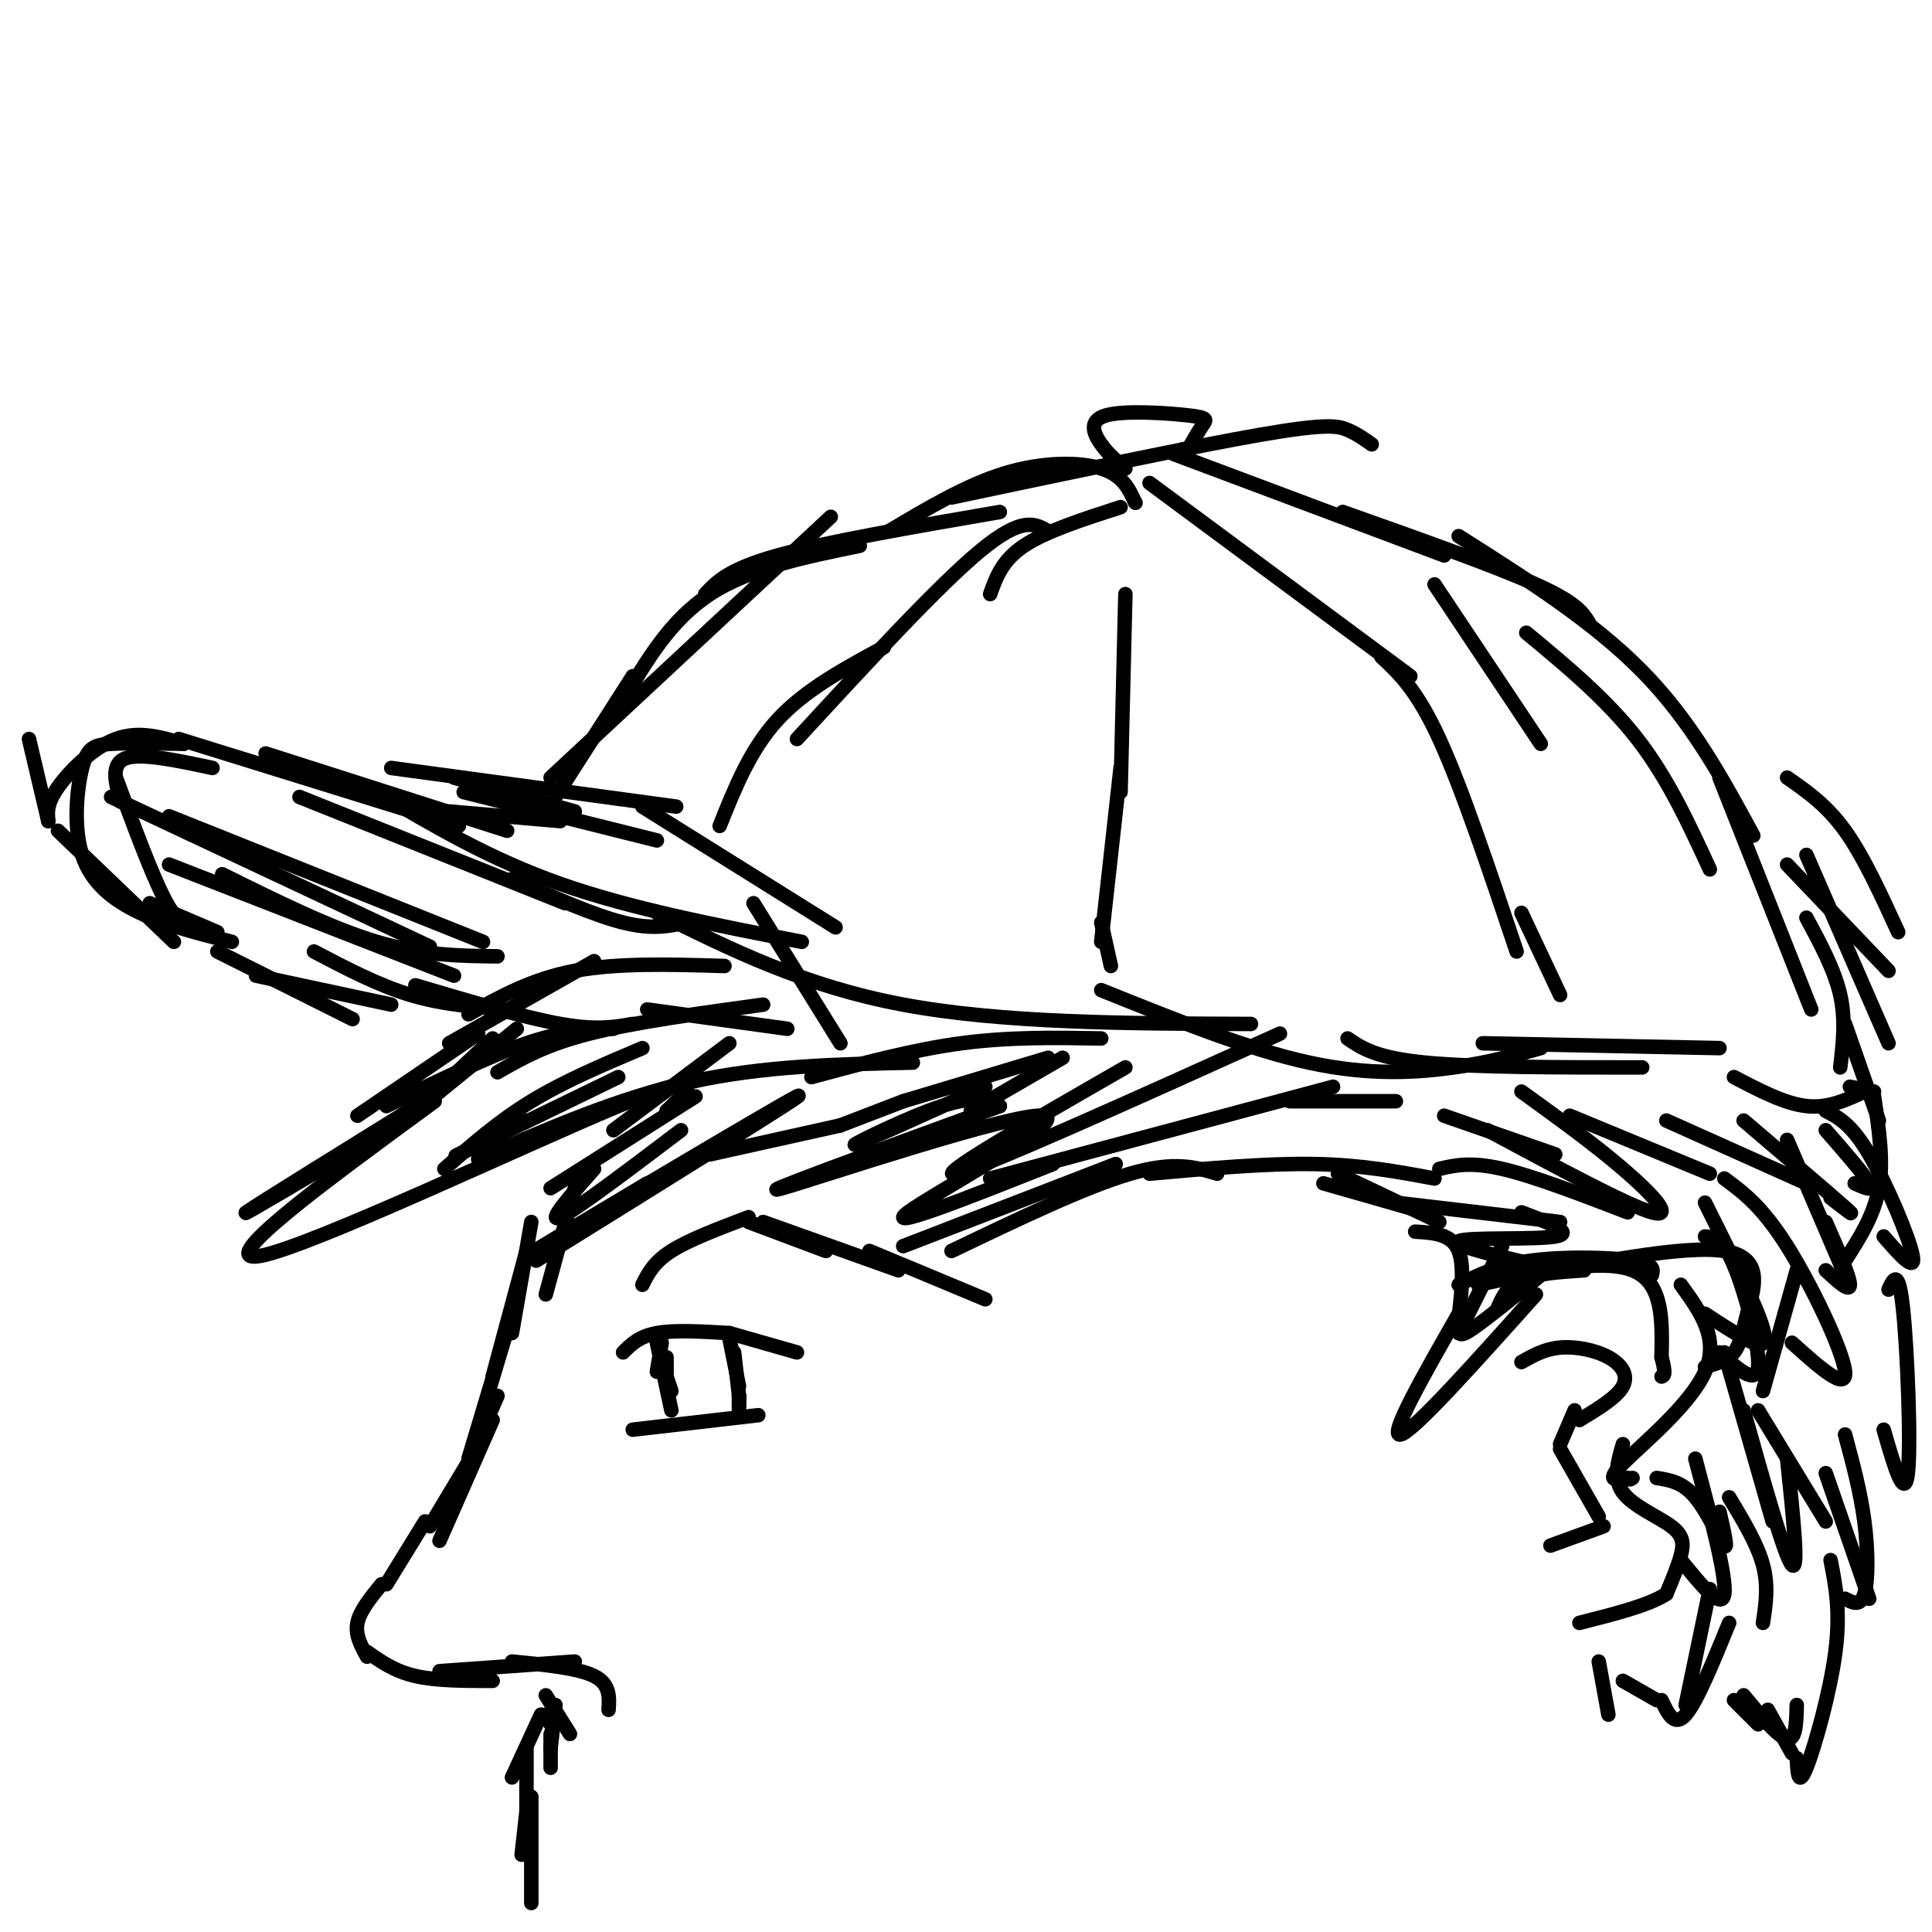 <svg viewBox='0 0 400 400' version='1.1' xmlns='http://www.w3.org/2000/svg' xmlns:xlink='http://www.w3.org/1999/xlink'><g fill='none' stroke='rgb(0,0,0)' stroke-width='3' stroke-linecap='round' stroke-linejoin='round'><path d='M40,192c-1.667,-0.417 -3.333,-0.833 -6,-6c-2.667,-5.167 -6.333,-15.083 -10,-25'/><path d='M25,166c-1.083,-3.917 -2.167,-7.833 1,-9c3.167,-1.167 10.583,0.417 18,2'/><path d='M37,153c0.000,0.000 58.000,18.000 58,18'/><path d='M78,164c11.667,6.917 23.333,13.833 38,19c14.667,5.167 32.333,8.583 50,12'/><path d='M136,189c15.250,7.583 30.500,15.167 51,19c20.500,3.833 46.250,3.917 72,4'/><path d='M228,205c15.222,6.133 30.444,12.267 43,15c12.556,2.733 22.444,2.067 30,1c7.556,-1.067 12.778,-2.533 18,-4'/><path d='M279,215c2.917,2.000 5.833,4.000 16,5c10.167,1.000 27.583,1.000 45,1'/><path d='M307,216c0.000,0.000 49.000,1.000 49,1'/><path d='M36,195c0.000,0.000 -24.000,-23.000 -24,-23'/><path d='M6,153c0.000,0.000 4.000,17.000 4,17'/><path d='M10,170c-0.178,-1.822 -0.356,-3.644 2,-7c2.356,-3.356 7.244,-8.244 12,-10c4.756,-1.756 9.378,-0.378 14,1'/><path d='M38,154c-5.726,-0.107 -11.451,-0.214 -15,0c-3.549,0.214 -4.920,0.748 -6,5c-1.080,4.252 -1.868,12.222 0,18c1.868,5.778 6.391,9.365 12,12c5.609,2.635 12.305,4.317 19,6'/><path d='M31,187c0.000,0.000 14.000,6.000 14,6'/><path d='M55,156c0.000,0.000 50.000,16.000 50,16'/><path d='M93,168c0.000,0.000 23.000,2.000 23,2'/><path d='M94,161c0.000,0.000 25.000,7.000 25,7'/><path d='M96,164c0.000,0.000 40.000,10.000 40,10'/><path d='M81,159c0.000,0.000 59.000,8.000 59,8'/><path d='M133,167c0.000,0.000 40.000,25.000 40,25'/><path d='M156,187c0.000,0.000 18.000,29.000 18,29'/><path d='M115,165c0.000,0.000 16.000,-25.000 16,-25'/><path d='M114,161c0.000,0.000 58.000,-54.000 58,-54'/><path d='M129,145c4.917,-8.333 9.833,-16.667 18,-22c8.167,-5.333 19.583,-7.667 31,-10'/><path d='M146,123c2.417,-2.583 4.833,-5.167 15,-8c10.167,-2.833 28.083,-5.917 46,-9'/><path d='M184,110c8.067,-4.800 16.133,-9.600 24,-12c7.867,-2.400 15.533,-2.400 20,-1c4.467,1.400 5.733,4.200 7,7'/><path d='M235,104c0.000,0.000 0.100,0.100 0.1,0.1'/><path d='M197,103c25.133,-5.311 50.267,-10.622 64,-13c13.733,-2.378 16.067,-1.822 18,-1c1.933,0.822 3.467,1.911 5,3'/><path d='M243,94c0.000,0.000 56.000,21.000 56,21'/><path d='M278,106c15.750,5.583 31.500,11.167 40,15c8.500,3.833 9.750,5.917 11,8'/><path d='M302,111c13.917,8.833 27.833,17.667 38,28c10.167,10.333 16.583,22.167 23,34'/><path d='M370,161c4.083,2.833 8.167,5.667 12,11c3.833,5.333 7.417,13.167 11,21'/><path d='M370,179c0.000,0.000 21.000,22.000 21,22'/><path d='M374,177c0.000,0.000 17.000,39.000 17,39'/><path d='M359,223c5.250,2.750 10.500,5.500 15,6c4.500,0.500 8.250,-1.250 12,-3'/><path d='M383,225c0.000,0.000 5.000,1.000 5,1'/><path d='M45,197c0.000,0.000 28.000,14.000 28,14'/><path d='M53,202c0.000,0.000 28.000,6.000 28,6'/><path d='M65,197c6.667,3.500 13.333,7.000 20,9c6.667,2.000 13.333,2.500 20,3'/><path d='M86,204c11.250,3.333 22.500,6.667 30,8c7.500,1.333 11.250,0.667 15,0'/><path d='M150,200c-11.083,-0.333 -22.167,-0.667 -31,1c-8.833,1.667 -15.417,5.333 -22,9'/><path d='M123,199c0.000,0.000 -30.000,17.000 -30,17'/><path d='M102,215c0.000,0.000 -17.000,16.000 -17,16'/><path d='M99,214c0.000,0.000 -25.000,17.000 -25,17'/><path d='M80,229c10.583,-5.167 21.167,-10.333 29,-13c7.833,-2.667 12.917,-2.833 18,-3'/><path d='M103,222c4.917,-2.833 9.833,-5.667 19,-8c9.167,-2.333 22.583,-4.167 36,-6'/><path d='M134,209c0.000,0.000 29.000,4.000 29,4'/><path d='M151,216c0.000,0.000 -24.000,18.000 -24,18'/><path d='M144,227c0.000,0.000 -30.000,19.000 -30,19'/><path d='M134,245c-15.311,9.156 -30.622,18.311 -20,12c10.622,-6.311 47.178,-28.089 51,-30c3.822,-1.911 -25.089,16.044 -54,34'/><path d='M141,234c-11.000,8.333 -22.000,16.667 -25,18c-3.000,1.333 2.000,-4.333 7,-10'/><path d='M128,223c-14.917,7.250 -29.833,14.500 -33,16c-3.167,1.500 5.417,-2.750 14,-7'/><path d='M133,217c-8.083,3.417 -16.167,6.833 -23,11c-6.833,4.167 -12.417,9.083 -18,14'/><path d='M91,226c-19.083,11.833 -38.167,23.667 -40,25c-1.833,1.333 13.583,-7.833 29,-17'/><path d='M107,213c0.000,0.000 -27.000,22.000 -27,22'/><path d='M90,228c-23.200,16.978 -46.400,33.956 -36,32c10.400,-1.956 54.400,-22.844 74,-31c19.600,-8.156 14.800,-3.578 10,1'/><path d='M99,240c14.500,-6.333 29.000,-12.667 44,-16c15.000,-3.333 30.500,-3.667 46,-4'/><path d='M168,223c10.500,-2.833 21.000,-5.667 31,-7c10.000,-1.333 19.500,-1.167 29,-1'/><path d='M220,219c0.000,0.000 -19.000,11.000 -19,11'/><path d='M233,221c-20.167,11.583 -40.333,23.167 -35,22c5.333,-1.167 36.167,-15.083 67,-29'/><path d='M205,244c0.000,0.000 71.000,-19.000 71,-19'/><path d='M267,228c0.000,0.000 22.000,0.000 22,0'/><path d='M299,231c0.000,0.000 23.000,8.000 23,8'/><path d='M308,234c14.556,7.822 29.111,15.644 34,17c4.889,1.356 0.111,-3.756 -6,-9c-6.111,-5.244 -13.556,-10.622 -21,-16'/><path d='M325,231c0.000,0.000 29.000,12.000 29,12'/><path d='M345,232c0.000,0.000 29.000,13.000 29,13'/><path d='M361,232c9.000,7.667 18.000,15.333 21,18c3.000,2.667 0.000,0.333 -3,-2'/><path d='M378,234c4.000,4.583 8.000,9.167 9,11c1.000,1.833 -1.000,0.917 -3,0'/><path d='M378,230c2.667,1.378 5.333,2.756 9,9c3.667,6.244 8.333,17.356 9,21c0.667,3.644 -2.667,-0.178 -6,-4'/><path d='M370,236c0.000,0.000 12.000,28.000 12,28'/><path d='M378,253c2.500,5.667 5.000,11.333 5,13c0.000,1.667 -2.500,-0.667 -5,-3'/><path d='M357,244c3.911,2.889 7.822,5.778 13,14c5.178,8.222 11.622,21.778 12,26c0.378,4.222 -5.311,-0.889 -11,-6'/><path d='M353,249c5.333,10.644 10.667,21.289 12,26c1.333,4.711 -1.333,3.489 -4,2c-2.667,-1.489 -5.333,-3.244 -8,-5'/><path d='M353,256c1.800,0.133 3.600,0.267 6,6c2.400,5.733 5.400,17.067 5,21c-0.400,3.933 -4.200,0.467 -8,-3'/><path d='M310,271c1.000,-2.333 2.000,-4.667 5,-6c3.000,-1.333 8.000,-1.667 13,-2'/><path d='M302,266c4.089,-2.044 8.178,-4.089 15,-5c6.822,-0.911 16.378,-0.689 21,0c4.622,0.689 4.311,1.844 4,3'/><path d='M312,265c18.399,-3.643 36.798,-7.286 45,-6c8.202,1.286 6.208,7.500 5,12c-1.208,4.500 -1.631,7.286 -3,9c-1.369,1.714 -3.685,2.357 -6,3'/><path d='M306,266c12.833,-2.750 25.667,-5.500 32,-3c6.333,2.500 6.167,10.250 6,18'/><path d='M344,281c1.000,3.667 0.500,3.833 0,4'/><path d='M348,266c4.022,5.556 8.044,11.111 5,18c-3.044,6.889 -13.156,15.111 -17,19c-3.844,3.889 -1.422,3.444 1,3'/><path d='M337,306c0.333,0.500 0.667,0.250 1,0'/><path d='M336,299c-1.054,3.565 -2.107,7.131 0,10c2.107,2.869 7.375,5.042 10,7c2.625,1.958 2.607,3.702 2,6c-0.607,2.298 -1.804,5.149 -3,8'/><path d='M345,330c-3.500,2.333 -10.750,4.167 -18,6'/><path d='M315,282c2.393,-1.357 4.786,-2.714 8,-3c3.214,-0.286 7.250,0.500 10,2c2.750,1.500 4.214,3.714 3,6c-1.214,2.286 -5.107,4.643 -9,7'/><path d='M326,292c0.000,0.000 -3.000,7.000 -3,7'/><path d='M323,300c0.000,0.000 8.000,14.000 8,14'/><path d='M332,316c0.000,0.000 -11.000,4.000 -11,4'/><path d='M372,263c0.000,0.000 -7.000,25.000 -7,25'/><path d='M357,280c0.000,0.000 10.000,35.000 10,35'/><path d='M351,302c3.250,12.250 6.500,24.500 6,28c-0.500,3.500 -4.750,-1.750 -9,-7'/><path d='M343,306c2.689,0.422 5.378,0.844 8,4c2.622,3.156 5.178,9.044 6,10c0.822,0.956 -0.089,-3.022 -1,-7'/><path d='M361,292c4.250,15.167 8.500,30.333 10,32c1.500,1.667 0.250,-10.167 -1,-22'/><path d='M391,267c1.044,-2.289 2.089,-4.578 3,4c0.911,8.578 1.689,28.022 1,34c-0.689,5.978 -2.844,-1.511 -5,-9'/><path d='M337,251c-9.750,-3.750 -19.500,-7.500 -26,-9c-6.500,-1.500 -9.750,-0.750 -13,0'/><path d='M315,251c5.644,2.133 11.289,4.267 7,5c-4.289,0.733 -18.511,0.067 -20,1c-1.489,0.933 9.756,3.467 21,6'/><path d='M323,253c0.000,0.000 -34.000,-4.000 -34,-4'/><path d='M297,244c-7.583,-1.417 -15.167,-2.833 -25,-3c-9.833,-0.167 -21.917,0.917 -34,2'/><path d='M252,243c-4.417,-1.333 -8.833,-2.667 -18,0c-9.167,2.667 -23.083,9.333 -37,16'/><path d='M231,241c0.000,0.000 -44.000,17.000 -44,17'/><path d='M218,241c-17.720,7.036 -35.440,14.071 -30,10c5.440,-4.071 34.042,-19.250 28,-20c-6.042,-0.750 -46.726,12.929 -54,15c-7.274,2.071 18.863,-7.464 45,-17'/><path d='M207,229c-2.467,-1.156 -4.933,-2.311 -12,0c-7.067,2.311 -18.733,8.089 -18,8c0.733,-0.089 13.867,-6.044 27,-12'/><path d='M217,219c0.000,0.000 -30.000,9.000 -30,9'/><path d='M187,228c0.000,0.000 -13.000,5.000 -13,5'/><path d='M174,233c0.000,0.000 -27.000,6.000 -27,6'/><path d='M119,246c0.000,0.000 -6.000,22.000 -6,22'/><path d='M110,253c0.000,0.000 -4.000,23.000 -4,23'/><path d='M109,259c0.000,0.000 -7.000,26.000 -7,26'/><path d='M106,272c0.000,0.000 -9.000,30.000 -9,30'/><path d='M102,294c0.000,0.000 -11.000,25.000 -11,25'/><path d='M103,289c0.000,0.000 -11.000,25.000 -11,25'/><path d='M98,301c0.000,0.000 -9.000,15.000 -9,15'/><path d='M88,315c0.000,0.000 -8.000,13.000 -8,13'/><path d='M79,328c-2.250,2.750 -4.500,5.500 -5,8c-0.500,2.500 0.750,4.750 2,7'/><path d='M76,342c2.833,2.000 5.667,4.000 10,5c4.333,1.000 10.167,1.000 16,1'/><path d='M91,346c0.000,0.000 28.000,-2.000 28,-2'/><path d='M106,344c6.833,0.667 13.667,1.333 17,3c3.333,1.667 3.167,4.333 3,7'/><path d='M113,351c0.000,0.000 5.000,8.000 5,8'/><path d='M115,353c0.000,0.000 -1.000,9.000 -1,9'/><path d='M112,355c0.000,0.000 -6.000,13.000 -6,13'/><path d='M113,355c0.000,0.000 1.000,2.000 1,2'/><path d='M114,359c0.000,0.000 0.000,7.000 0,7'/><path d='M109,362c0.000,0.000 0.000,13.000 0,13'/><path d='M109,375c0.000,0.000 -1.000,9.000 -1,9'/><path d='M110,372c0.000,0.000 0.000,22.000 0,22'/><path d='M358,310c2.917,4.833 5.833,9.667 7,14c1.167,4.333 0.583,8.167 0,12'/><path d='M354,329c0.000,0.000 -5.000,24.000 -5,24'/><path d='M331,344c0.000,0.000 2.000,11.000 2,11'/><path d='M336,348c0.000,0.000 7.000,4.000 7,4'/><path d='M344,352c1.333,2.833 2.667,5.667 5,3c2.333,-2.667 5.667,-10.833 9,-19'/><path d='M311,258c0.000,0.000 -9.000,18.000 -9,18'/><path d='M302,272c-7.333,12.833 -14.667,25.667 -12,25c2.667,-0.667 15.333,-14.833 28,-29'/><path d='M319,264c-5.524,4.482 -11.048,8.964 -14,11c-2.952,2.036 -3.333,1.625 -3,-2c0.333,-3.625 1.381,-10.464 0,-14c-1.381,-3.536 -5.190,-3.768 -9,-4'/><path d='M274,245c0.000,0.000 21.000,6.000 21,6'/><path d='M277,243c0.000,0.000 21.000,10.000 21,10'/><path d='M137,278c0.000,0.000 -1.000,6.000 -1,6'/><path d='M136,278c0.000,0.000 3.000,14.000 3,14'/><path d='M137,282c0.000,0.000 2.000,6.000 2,6'/><path d='M151,277c0.000,0.000 2.000,10.000 2,10'/><path d='M152,280c0.000,0.000 1.000,9.000 1,9'/><path d='M153,289c0.000,0.000 0.000,3.000 0,3'/><path d='M153,289c0.000,0.000 0.000,2.000 0,2'/><path d='M138,281c0.000,0.000 0.000,6.000 0,6'/><path d='M129,280c1.667,-1.667 3.333,-3.333 7,-4c3.667,-0.667 9.333,-0.333 15,0'/><path d='M151,276c0.000,0.000 14.000,4.000 14,4'/><path d='M131,296c0.000,0.000 26.000,-3.000 26,-3'/><path d='M133,266c1.167,-2.333 2.333,-4.667 6,-7c3.667,-2.333 9.833,-4.667 16,-7'/><path d='M155,253c0.000,0.000 16.000,6.000 16,6'/><path d='M158,253c0.000,0.000 28.000,10.000 28,10'/><path d='M180,259c0.000,0.000 24.000,10.000 24,10'/><path d='M149,171c3.167,-7.917 6.333,-15.833 12,-22c5.667,-6.167 13.833,-10.583 22,-15'/><path d='M165,153c14.667,-15.917 29.333,-31.833 38,-39c8.667,-7.167 11.333,-5.583 14,-4'/><path d='M205,123c1.250,-3.500 2.500,-7.000 7,-10c4.500,-3.000 12.250,-5.500 20,-8'/><path d='M233,123c0.000,0.000 -1.000,41.000 -1,41'/><path d='M232,159c0.000,0.000 -4.000,36.000 -4,36'/><path d='M228,191c0.000,0.000 2.000,9.000 2,9'/><path d='M238,100c0.000,0.000 54.000,40.000 54,40'/><path d='M286,136c3.667,3.417 7.333,6.833 12,17c4.667,10.167 10.333,27.083 16,44'/><path d='M315,189c0.000,0.000 8.000,17.000 8,17'/><path d='M233,97c-1.740,-1.442 -3.480,-2.884 -5,-5c-1.520,-2.116 -2.820,-4.907 1,-6c3.820,-1.093 12.759,-0.486 17,0c4.241,0.486 3.783,0.853 3,2c-0.783,1.147 -1.892,3.073 -3,5'/><path d='M246,93c-0.667,0.833 -0.833,0.417 -1,0'/><path d='M35,169c0.000,0.000 65.000,26.000 65,26'/><path d='M23,165c0.000,0.000 66.000,31.000 66,31'/><path d='M35,179c0.000,0.000 59.000,23.000 59,23'/><path d='M46,181c11.250,5.583 22.500,11.167 32,14c9.500,2.833 17.250,2.917 25,3'/><path d='M62,165c0.000,0.000 55.000,22.000 55,22'/><path d='M106,182c8.500,3.750 17.000,7.500 23,9c6.000,1.500 9.500,0.750 13,0'/><path d='M297,121c0.000,0.000 22.000,33.000 22,33'/><path d='M316,131c8.333,6.917 16.667,13.833 23,22c6.333,8.167 10.667,17.583 15,27'/><path d='M356,161c0.000,0.000 19.000,48.000 19,48'/><path d='M374,190c2.917,5.417 5.833,10.833 7,16c1.167,5.167 0.583,10.083 0,15'/><path d='M382,212c0.000,0.000 7.000,20.000 7,20'/><path d='M388,227c1.000,6.667 2.000,13.333 1,19c-1.000,5.667 -4.000,10.333 -7,15'/><path d='M364,292c0.000,0.000 14.000,23.000 14,23'/><path d='M378,305c0.000,0.000 9.000,26.000 9,26'/><path d='M382,297c1.600,5.956 3.200,11.911 4,18c0.800,6.089 0.800,12.311 0,15c-0.800,2.689 -2.400,1.844 -4,1'/><path d='M379,323c1.044,5.311 2.089,10.622 1,19c-1.089,8.378 -4.311,19.822 -6,24c-1.689,4.178 -1.844,1.089 -2,-2'/><path d='M366,354c0.000,0.000 5.000,9.000 5,9'/><path d='M359,352c0.000,0.000 5.000,5.000 5,5'/><path d='M361,351c3.583,4.333 7.167,8.667 9,9c1.833,0.333 1.917,-3.333 2,-7'/></g>
</svg>